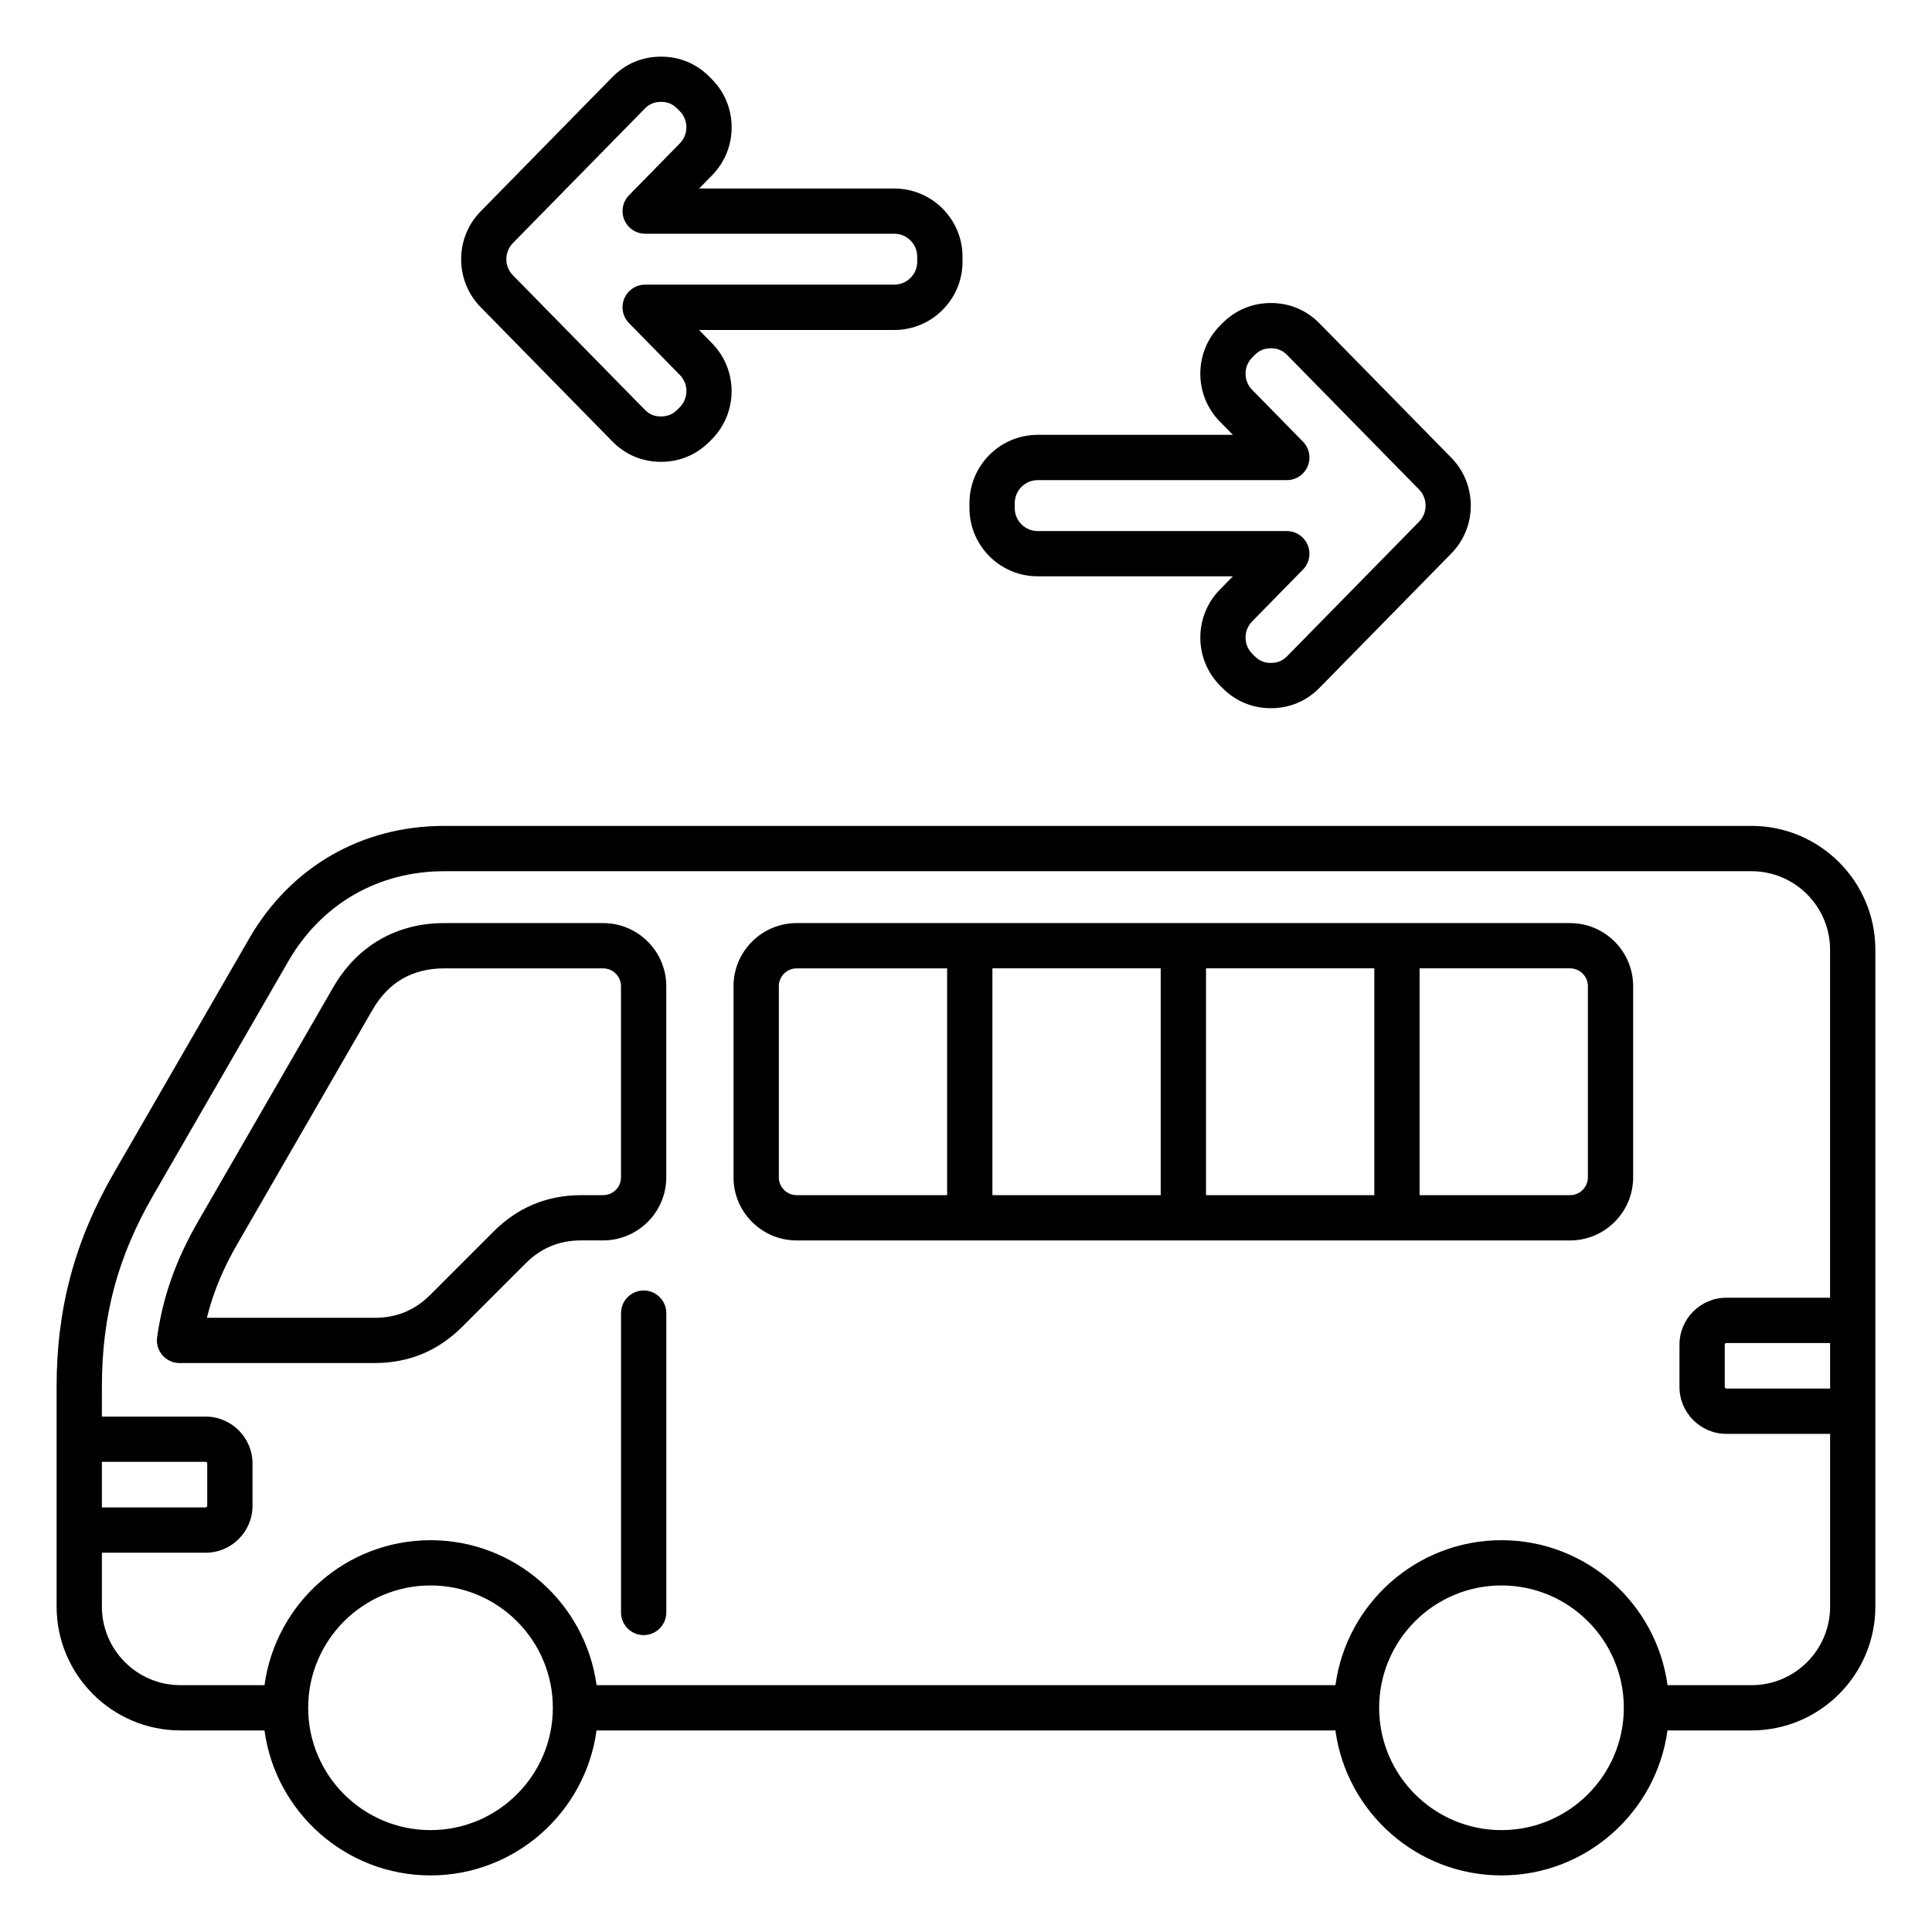 <?xml version="1.0" encoding="UTF-8"?>
<svg xmlns="http://www.w3.org/2000/svg" id="Layer_1" viewBox="0 0 512 512">
  <path d="m464.17 218.87h-346.45c-21.89 0-40.72 10.87-51.67 29.83l-35.86 62.12c-10.37 17.94-15.19 35.95-15.19 56.66v58.27c0 18.1 14.73 32.83 32.83 32.83h22.26c2.94 21.66 21.55 38.42 44 38.42s41.06-16.75 44-38.42h195.81c2.94 21.66 21.55 38.42 44 38.42s41.06-16.75 44-38.42h22.26c18.1 0 32.83-14.73 32.83-32.83v-174.05c.01-18.1-14.72-32.83-32.82-32.83zm-437.17 168.53h27.48c.23 0 .44.21.44.44v11.2c0 .23-.21.44-.44.44h-27.48zm87.09 97.6c-17.88 0-32.42-14.54-32.42-32.42s14.54-32.42 32.42-32.42 32.42 14.54 32.42 32.42-14.54 32.42-32.42 32.42zm283.82 0c-17.88 0-32.42-14.54-32.42-32.42s14.54-32.42 32.42-32.42 32.42 14.54 32.42 32.42-14.55 32.42-32.42 32.42zm87.09-117.01h-27.48c-.23 0-.44-.21-.44-.44v-11.2c0-.23.21-.44.44-.44h27.48zm0-24.08h-27.48c-6.86 0-12.44 5.58-12.44 12.44v11.2c0 6.86 5.58 12.44 12.44 12.44h27.48v45.77c0 11.49-9.34 20.83-20.83 20.83h-22.26c-2.94-21.66-21.55-38.42-44-38.42s-41.06 16.75-44 38.42h-195.81c-2.94-21.66-21.55-38.42-44-38.42s-41.06 16.75-44 38.42h-22.27c-11.49 0-20.83-9.34-20.83-20.83v-14.27h27.48c6.86 0 12.44-5.58 12.44-12.44v-11.2c0-6.86-5.58-12.44-12.44-12.44h-27.48v-7.92c0-18.78 4.19-34.4 13.57-50.66l35.86-62.12c8.74-15.14 23.79-23.83 41.28-23.83h346.45c11.49 0 20.83 9.34 20.83 20.83v92.2zm-325.15-99.28h-42.13c-12.62 0-23.05 6.02-29.37 16.95l-35.86 62.12c-5.89 10.2-9.34 19.96-10.85 30.69-.24 1.72.27 3.46 1.41 4.77s2.79 2.06 4.53 2.06h51.72c9.02 0 16.83-3.24 23.21-9.62l16.78-16.78c4.1-4.11 8.92-6.1 14.73-6.1h5.82c9.23 0 16.73-7.51 16.73-16.73v-50.64c.01-9.22-7.5-16.72-16.72-16.72zm4.73 67.37c0 2.61-2.12 4.73-4.73 4.73h-5.82c-9.02 0-16.83 3.24-23.21 9.62l-16.78 16.78c-4.1 4.1-8.92 6.1-14.73 6.1h-44.48c1.62-6.6 4.24-12.94 8.05-19.53l35.86-62.12c4.2-7.27 10.58-10.95 18.97-10.95h42.13c2.61 0 4.73 2.12 4.73 4.73v50.64zm251.5-67.37h-204.96c-9.23 0-16.73 7.51-16.73 16.73v50.64c0 9.23 7.51 16.73 16.73 16.73h204.95c9.23 0 16.73-7.51 16.73-16.73v-50.64c.01-9.23-7.49-16.73-16.72-16.73zm-165.08 72.1h-39.87c-2.61 0-4.73-2.12-4.73-4.73v-50.64c0-2.61 2.12-4.73 4.73-4.73h39.87zm56.6 0h-44.6v-60.11h44.6zm56.61 0h-44.6v-60.11h44.6zm56.6-4.73c0 2.61-2.12 4.73-4.73 4.73h-39.87v-60.11h39.87c2.61 0 4.73 2.12 4.73 4.73zm-244.23 35.99v79.33c0 3.31-2.69 6-6 6s-6-2.69-6-6v-79.33c0-3.31 2.69-6 6-6s6 2.69 6 6zm-14.31-231.02c3.45 3.52 7.89 5.4 12.82 5.42h.09c4.9 0 9.31-1.83 12.78-5.29l.65-.65c6.98-6.98 7.04-18.4.12-25.45l-3.48-3.55h51.75c9.97 0 18.08-8.11 18.08-18.08v-1.33c0-9.97-8.11-18.08-18.08-18.08h-51.73l3.48-3.55c6.91-7.05 6.86-18.47-.12-25.45l-.65-.65c-3.47-3.47-7.88-5.3-12.78-5.3-.03 0-.07 0-.1 0-4.93.02-9.37 1.9-12.82 5.42l-34.93 35.61c-6.85 6.98-6.85 18.34 0 25.33zm-26.36-52.54 34.93-35.61c1.23-1.25 2.56-1.82 4.31-1.82h.04c1.73 0 3.06.55 4.29 1.78l.65.65c2.35 2.35 2.37 6.19.04 8.56l-13.47 13.75c-1.69 1.73-2.18 4.3-1.25 6.52.94 2.23 3.12 3.68 5.53 3.68h66.02c3.35 0 6.08 2.73 6.08 6.08v1.33c0 3.35-2.73 6.08-6.08 6.08h-66.02c-2.42 0-4.6 1.45-5.53 3.68-.94 2.23-.44 4.8 1.25 6.52l13.48 13.75c2.33 2.37 2.31 6.21-.04 8.56l-.65.65c-1.24 1.24-2.59 1.75-4.33 1.78-1.75-.01-3.09-.57-4.31-1.82l-34.93-35.61c-2.31-2.34-2.31-6.16-.01-8.51zm139.09 88.3h51.73l-3.48 3.55c-6.91 7.05-6.86 18.47.12 25.45l.65.65c3.47 3.47 7.88 5.3 12.78 5.3h.09c4.93-.02 9.37-1.9 12.82-5.42l34.93-35.61c6.85-6.98 6.85-18.34 0-25.32l-34.93-35.61c-3.46-3.52-7.89-5.4-12.82-5.42-4.92-.01-9.39 1.81-12.87 5.29l-.65.65c-6.98 6.98-7.04 18.4-.12 25.45l3.48 3.55h-51.73c-9.97 0-18.08 8.11-18.08 18.08v1.33c0 9.97 8.11 18.08 18.08 18.08zm-6.08-19.41c0-3.35 2.73-6.08 6.08-6.08h66.02c2.42 0 4.6-1.45 5.53-3.68.94-2.23.44-4.8-1.25-6.52l-13.48-13.75c-2.33-2.37-2.31-6.21.04-8.56l.65-.65c1.23-1.23 2.56-1.78 4.29-1.78h.04c1.75.01 3.08.57 4.31 1.82l34.93 35.61c2.3 2.35 2.3 6.17 0 8.52l-34.93 35.61c-1.23 1.25-2.56 1.81-4.31 1.82-1.72.02-3.09-.54-4.33-1.78l-.65-.65c-2.35-2.35-2.37-6.19-.04-8.56l13.48-13.75c1.69-1.72 2.18-4.3 1.25-6.52-.94-2.23-3.12-3.68-5.53-3.68h-66.02c-3.35 0-6.08-2.73-6.08-6.08z"></path>
</svg>
